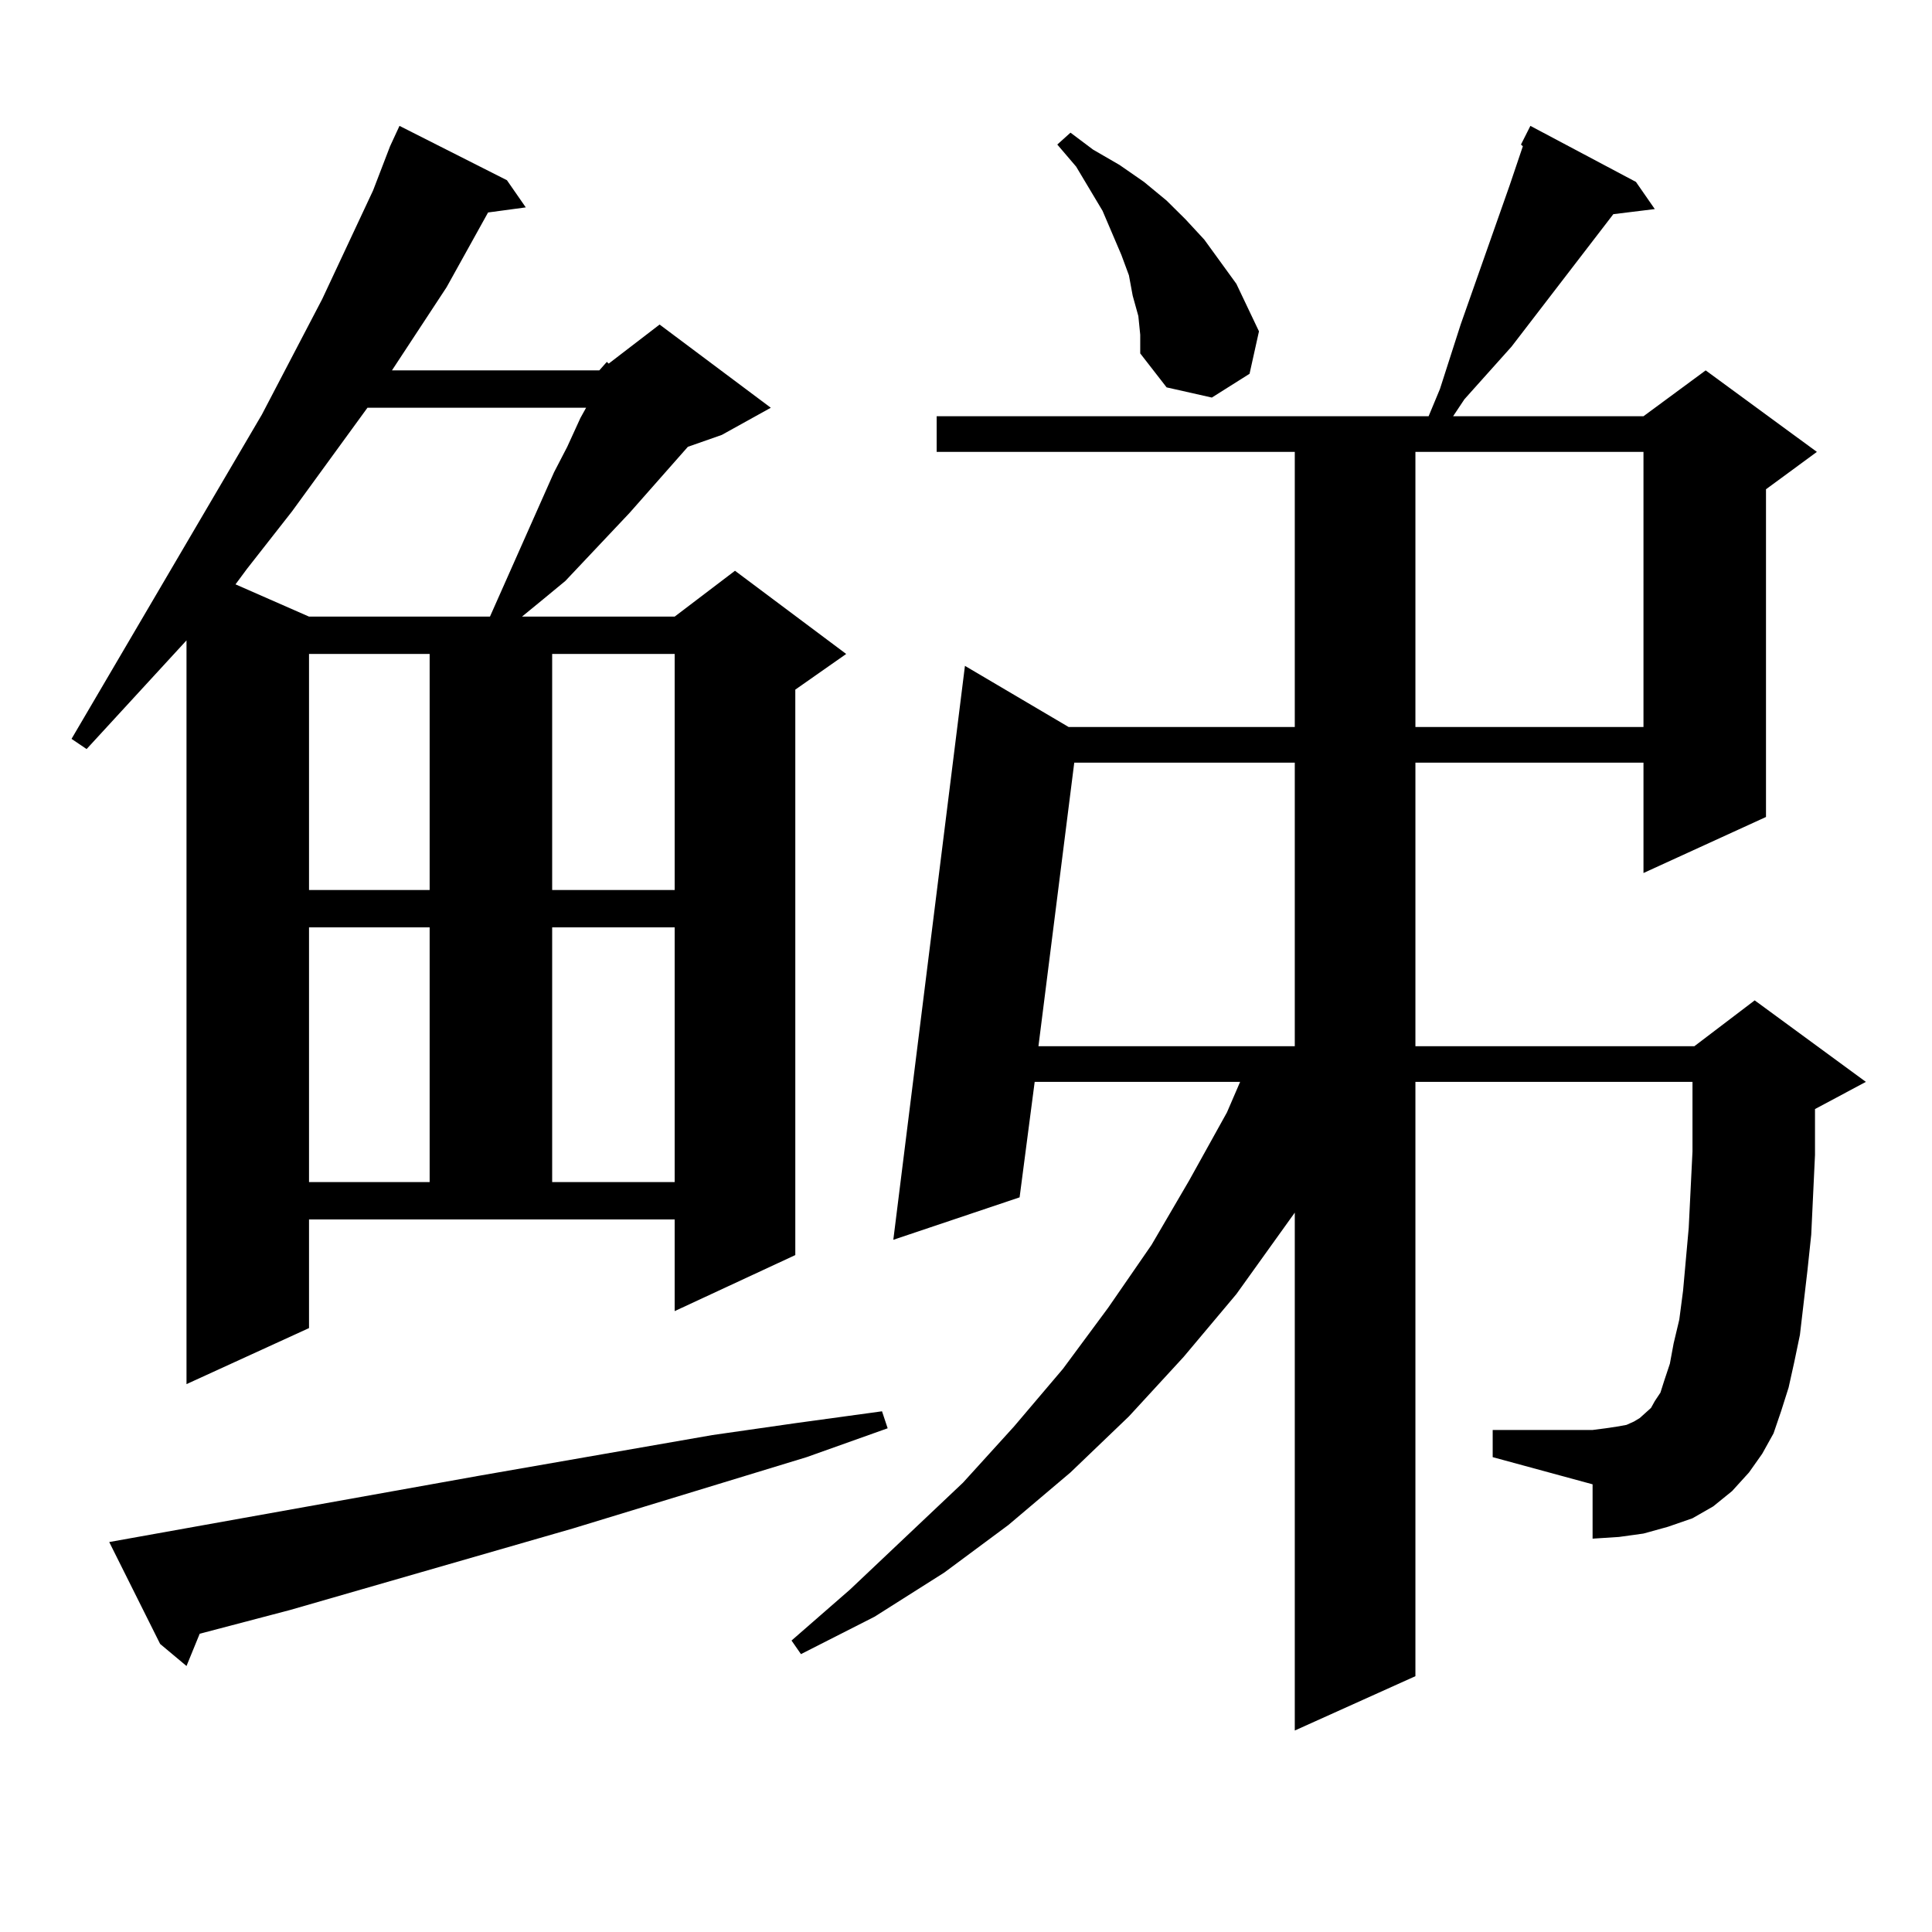 <?xml version="1.0" encoding="utf-8"?>
<!-- Generator: Adobe Illustrator 16.0.0, SVG Export Plug-In . SVG Version: 6.00 Build 0)  -->
<!DOCTYPE svg PUBLIC "-//W3C//DTD SVG 1.1//EN" "http://www.w3.org/Graphics/SVG/1.1/DTD/svg11.dtd">
<svg version="1.1" id="图层_1" xmlns="http://www.w3.org/2000/svg" xmlns:xlink="http://www.w3.org/1999/xlink" x="0px" y="0px"
	 width="1000px" height="1000px" viewBox="0 0 1000 1000" enable-background="new 0 0 1000 1000" xml:space="preserve">
<path d="M310.188,191.715l3.902-4.395l0.976,0.879l26.341-20.215l57.56,43.066l-25.365,14.063l-17.561,6.152l-30.243,34.277
	l-33.17,35.156l-11.707,9.668l-10.731,8.789h79.022l31.219-23.73l57.56,43.066l-26.341,18.457v292.676l-62.438,29.004v-47.461
	H159.947v56.25l-63.413,29.004V331.461l-51.706,56.25l-7.805-5.273l98.534-167.871l31.219-59.766l26.341-56.25l8.78-22.852
	l4.878-10.547l55.608,28.125l9.756,14.063l-19.512,2.637l-21.463,38.672l-28.292,43.066H310.188z M247.75,763.883l120.973-21.094
	l42.926-6.152l44.877-6.152l2.927,8.789l-41.95,14.941l-120.973,36.914l-146.338,42.188l-46.828,12.305l-6.829,16.699
	l-13.658-11.426L56.535,798.16L247.75,763.883z M190.19,211.051l-39.023,53.613l-23.414,29.883l-5.854,7.91l38.048,16.699h93.656
	l33.17-74.707l6.829-13.184l6.829-14.941l2.927-5.273H190.19z M159.947,338.492V460.66h62.438V338.492H159.947z M159.947,479.996
	v131.836h62.438V479.996H159.947z M285.798,338.492V460.66h63.413V338.492H285.798z M285.798,479.996v131.836h63.413V479.996
	H285.798z M912.124,752.457l-6.829,9.668l-8.78,9.668l-9.756,7.91l-10.731,6.152l-12.683,4.395l-12.683,3.516l-12.683,1.758
	l-13.658,0.879v-28.125l-51.706-14.063v-14.063h51.706l6.829-0.879l5.854-0.879l4.878-0.879l3.902-1.758l2.927-1.758l2.927-2.637
	l2.927-2.637l1.951-3.516l2.927-4.395l1.951-6.152l2.927-8.789l1.951-10.547l2.927-12.305l1.951-14.941l2.927-32.52l1.951-39.551
	v-21.973v-14.063H732.616v307.617l-62.438,28.125V627.652l-30.243,42.188l-27.316,32.52l-28.292,30.762l-30.243,29.004
	l-32.194,27.246l-33.17,24.609l-36.097,22.852l-38.048,19.336l-4.878-7.031l30.243-26.367l58.535-55.371l26.341-29.004
	l25.365-29.883l23.414-31.641l22.438-32.52l19.512-33.398l19.512-35.156l6.829-15.82H535.548l-7.805,59.766l-65.364,21.973
	l37.072-297.07l53.657,31.641h117.07V233.902H484.817v-18.457h254.628l5.854-14.063l10.731-33.398l25.365-72.07l6.829-20.215
	l-0.976-0.879l4.878-9.668l54.633,29.004l9.756,14.063l-21.463,2.637l-52.682,68.555l-24.39,27.246l-5.854,8.789h98.534
	l32.194-23.73l57.56,42.188l-26.341,19.336v169.629l-63.413,29.004v-57.129H732.616V541.52h144.387l31.219-23.73l57.56,42.188
	l-26.341,14.063v0.879v22.852l-1.951,41.309l-1.951,18.457l-3.902,33.398l-2.927,14.063l-2.927,13.184l-3.902,12.305l-3.902,11.426
	L912.124,752.457z M556.035,394.742L537.499,541.52h132.68V394.742H556.035z M589.205,163.59l-2.927-10.547l-1.951-10.547
	l-3.902-10.547l-9.756-22.852l-6.829-11.426l-6.829-11.426l-9.756-11.426l6.829-6.152l11.707,8.789l13.658,7.91l12.683,8.789
	l11.707,9.668l9.756,9.668l9.756,10.547l16.585,22.852l5.854,12.305l5.854,12.305l-4.878,21.973l-19.512,12.305l-23.414-5.273
	l-13.658-17.578v-9.668L589.205,163.59z M732.616,233.902v142.383h118.046V233.902H732.616z"/>
</svg>
